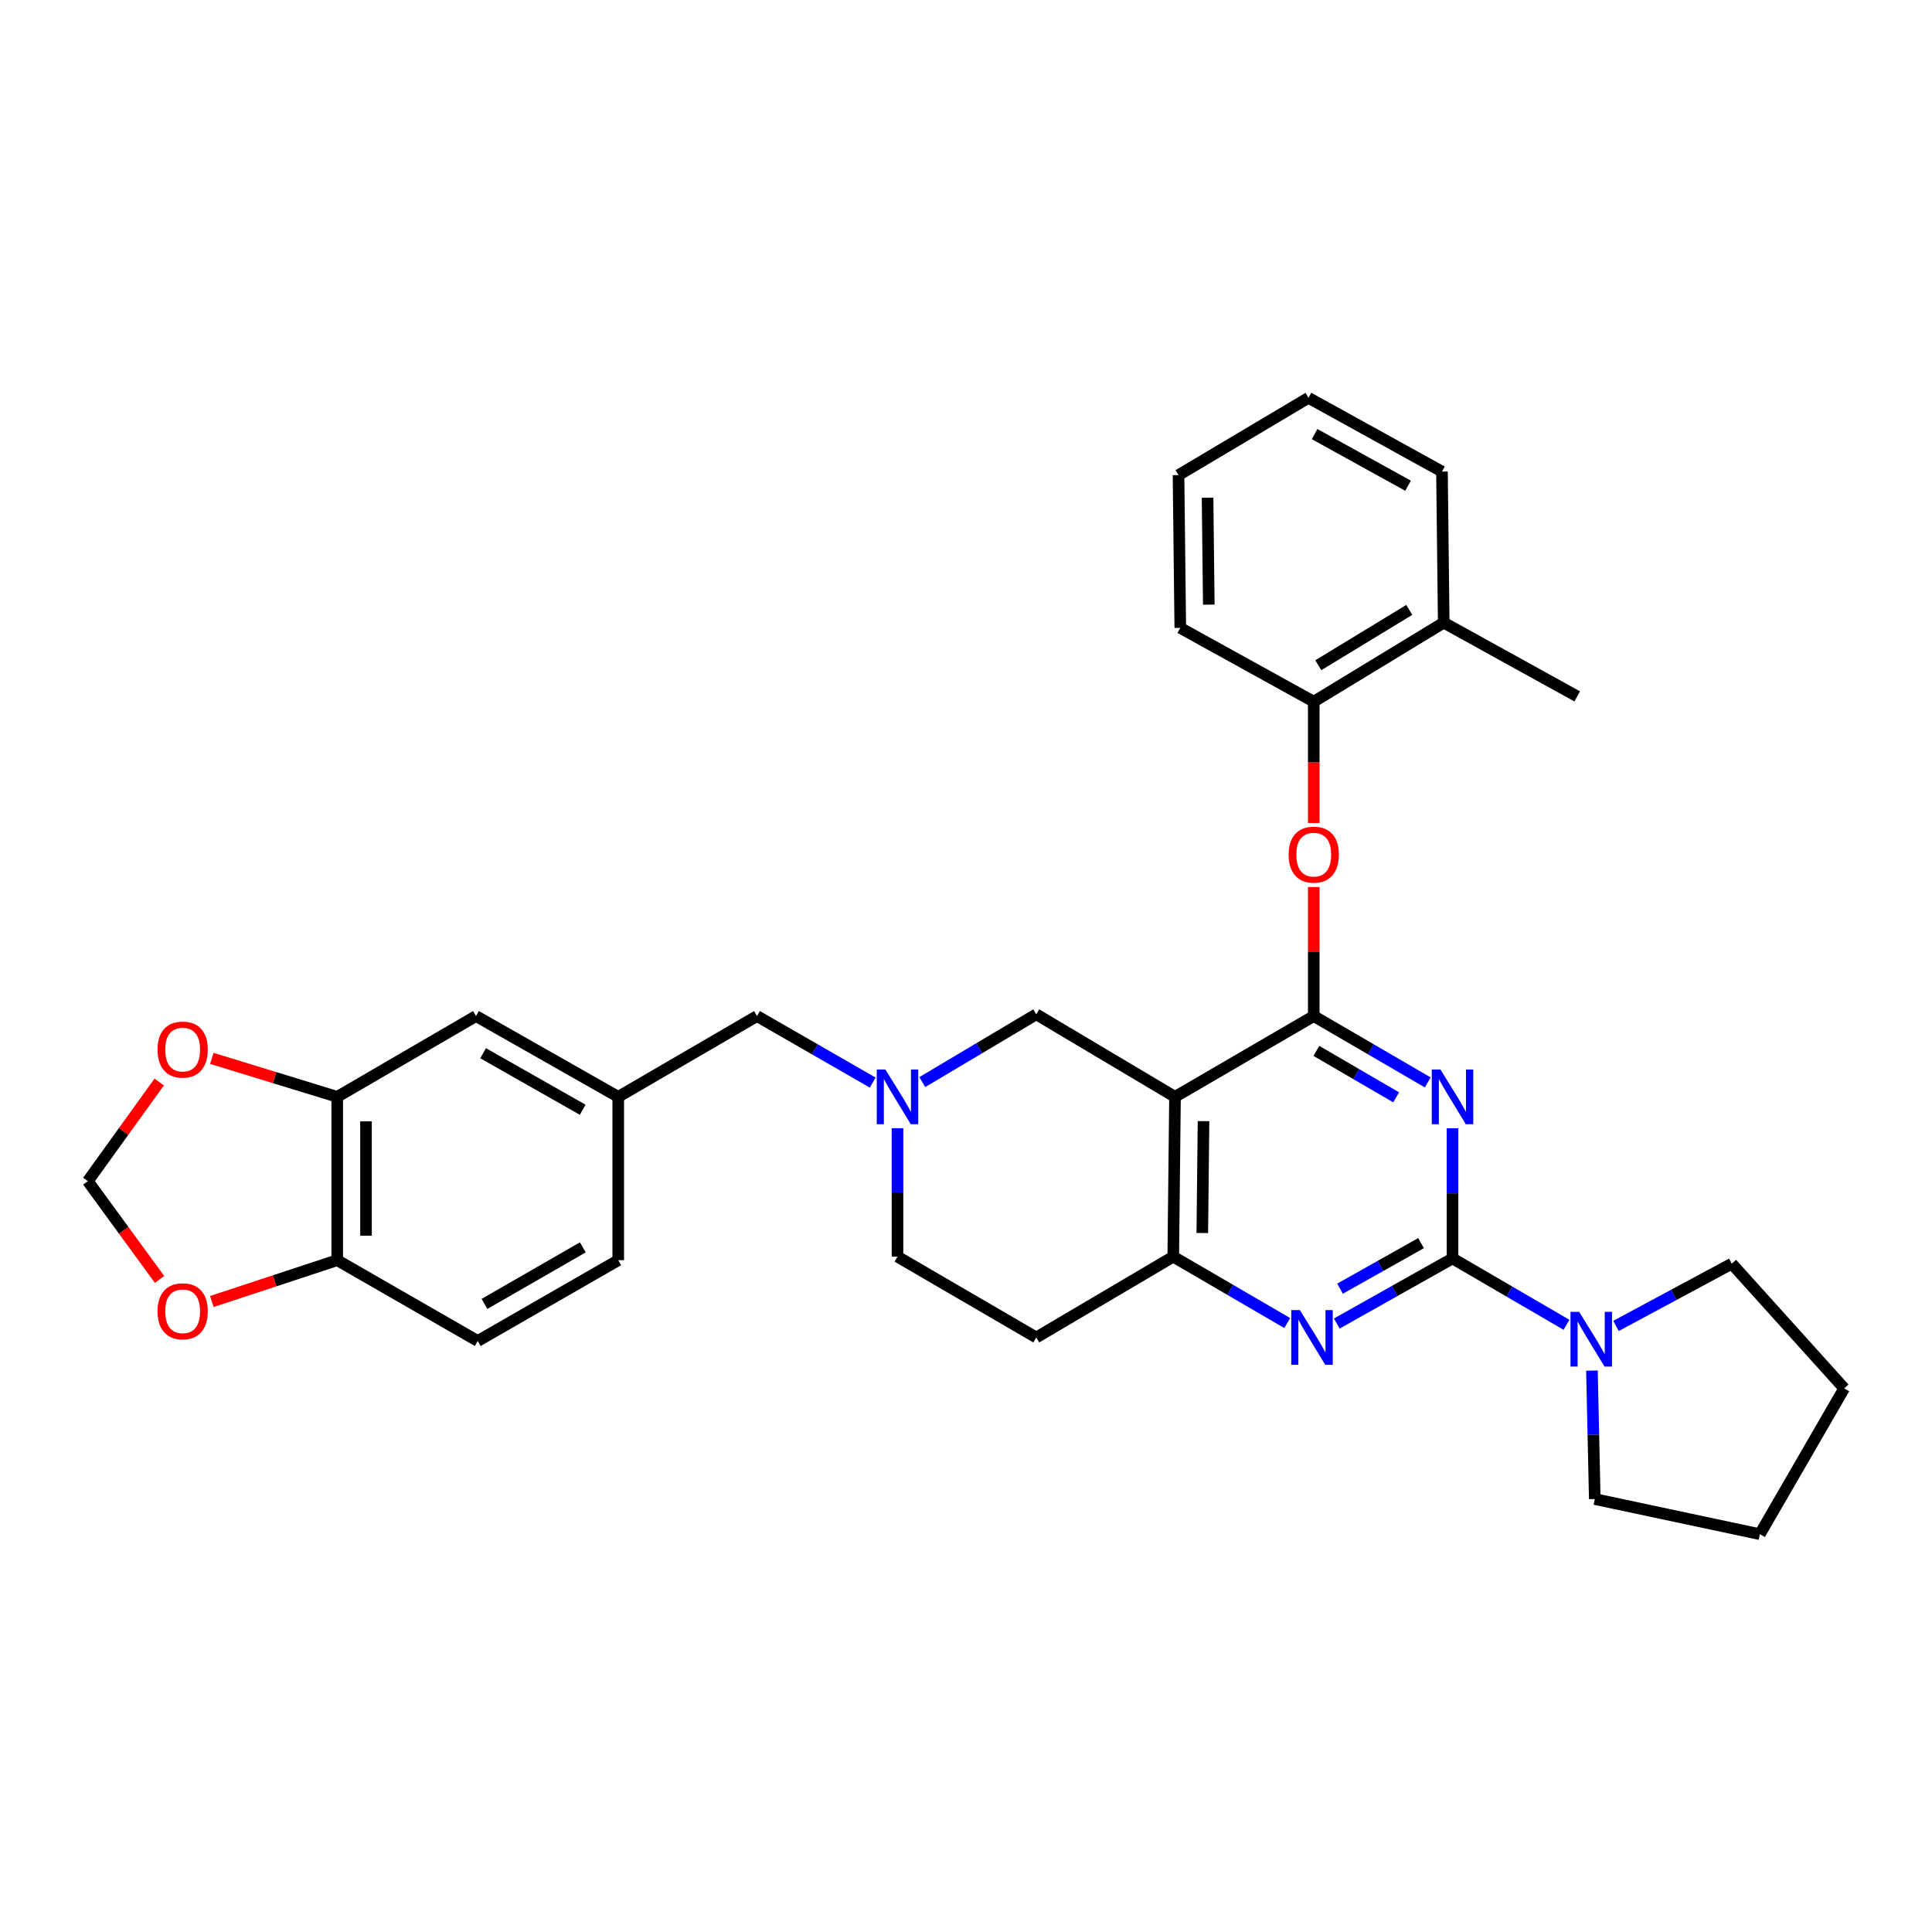 <?xml version='1.0' encoding='iso-8859-1'?>
<svg version='1.1' baseProfile='full'
              xmlns='http://www.w3.org/2000/svg'
                      xmlns:rdkit='http://www.rdkit.org/xml'
                      xmlns:xlink='http://www.w3.org/1999/xlink'
                  xml:space='preserve'
width='1000px' height='1000px' viewBox='0 0 1000 1000'>
<!-- END OF HEADER -->
<rect style='opacity:1.0;fill:#FFFFFF;stroke:none' width='1000' height='1000' x='0' y='0'> </rect>
<path class='bond-0' d='M 464.545,583.952 L 464.545,617.203' style='fill:none;fill-rule:evenodd;stroke:#0000FF;stroke-width:6px;stroke-linecap:butt;stroke-linejoin:miter;stroke-opacity:1' />
<path class='bond-0' d='M 464.545,617.203 L 464.545,650.453' style='fill:none;fill-rule:evenodd;stroke:#000000;stroke-width:6px;stroke-linecap:butt;stroke-linejoin:miter;stroke-opacity:1' />
<path class='bond-1' d='M 477.374,560.093 L 506.87,542.548' style='fill:none;fill-rule:evenodd;stroke:#0000FF;stroke-width:6px;stroke-linecap:butt;stroke-linejoin:miter;stroke-opacity:1' />
<path class='bond-1' d='M 506.87,542.548 L 536.366,525.002' style='fill:none;fill-rule:evenodd;stroke:#000000;stroke-width:6px;stroke-linecap:butt;stroke-linejoin:miter;stroke-opacity:1' />
<path class='bond-2' d='M 451.708,560.344 L 421.765,543.128' style='fill:none;fill-rule:evenodd;stroke:#0000FF;stroke-width:6px;stroke-linecap:butt;stroke-linejoin:miter;stroke-opacity:1' />
<path class='bond-2' d='M 421.765,543.128 L 391.822,525.913' style='fill:none;fill-rule:evenodd;stroke:#000000;stroke-width:6px;stroke-linecap:butt;stroke-linejoin:miter;stroke-opacity:1' />
<path class='bond-3' d='M 464.545,650.453 L 536.366,692.273' style='fill:none;fill-rule:evenodd;stroke:#000000;stroke-width:6px;stroke-linecap:butt;stroke-linejoin:miter;stroke-opacity:1' />
<path class='bond-4' d='M 536.366,692.273 L 607.276,650.453' style='fill:none;fill-rule:evenodd;stroke:#000000;stroke-width:6px;stroke-linecap:butt;stroke-linejoin:miter;stroke-opacity:1' />
<path class='bond-5' d='M 536.366,525.002 L 608.178,567.724' style='fill:none;fill-rule:evenodd;stroke:#000000;stroke-width:6px;stroke-linecap:butt;stroke-linejoin:miter;stroke-opacity:1' />
<path class='bond-6' d='M 608.178,567.724 L 607.276,650.453' style='fill:none;fill-rule:evenodd;stroke:#000000;stroke-width:6px;stroke-linecap:butt;stroke-linejoin:miter;stroke-opacity:1' />
<path class='bond-6' d='M 622.939,580.296 L 622.308,638.206' style='fill:none;fill-rule:evenodd;stroke:#000000;stroke-width:6px;stroke-linecap:butt;stroke-linejoin:miter;stroke-opacity:1' />
<path class='bond-7' d='M 608.178,567.724 L 679.999,525.913' style='fill:none;fill-rule:evenodd;stroke:#000000;stroke-width:6px;stroke-linecap:butt;stroke-linejoin:miter;stroke-opacity:1' />
<path class='bond-8' d='M 607.276,650.453 L 636.774,667.631' style='fill:none;fill-rule:evenodd;stroke:#000000;stroke-width:6px;stroke-linecap:butt;stroke-linejoin:miter;stroke-opacity:1' />
<path class='bond-8' d='M 636.774,667.631 L 666.271,684.808' style='fill:none;fill-rule:evenodd;stroke:#0000FF;stroke-width:6px;stroke-linecap:butt;stroke-linejoin:miter;stroke-opacity:1' />
<path class='bond-9' d='M 691.915,685.058 L 721.867,668.211' style='fill:none;fill-rule:evenodd;stroke:#0000FF;stroke-width:6px;stroke-linecap:butt;stroke-linejoin:miter;stroke-opacity:1' />
<path class='bond-9' d='M 721.867,668.211 L 751.82,651.363' style='fill:none;fill-rule:evenodd;stroke:#000000;stroke-width:6px;stroke-linecap:butt;stroke-linejoin:miter;stroke-opacity:1' />
<path class='bond-9' d='M 693.597,667.02 L 714.564,655.227' style='fill:none;fill-rule:evenodd;stroke:#0000FF;stroke-width:6px;stroke-linecap:butt;stroke-linejoin:miter;stroke-opacity:1' />
<path class='bond-9' d='M 714.564,655.227 L 735.531,643.433' style='fill:none;fill-rule:evenodd;stroke:#000000;stroke-width:6px;stroke-linecap:butt;stroke-linejoin:miter;stroke-opacity:1' />
<path class='bond-10' d='M 751.82,651.363 L 751.82,617.669' style='fill:none;fill-rule:evenodd;stroke:#000000;stroke-width:6px;stroke-linecap:butt;stroke-linejoin:miter;stroke-opacity:1' />
<path class='bond-10' d='M 751.82,617.669 L 751.82,583.975' style='fill:none;fill-rule:evenodd;stroke:#0000FF;stroke-width:6px;stroke-linecap:butt;stroke-linejoin:miter;stroke-opacity:1' />
<path class='bond-11' d='M 751.82,651.363 L 781.317,668.541' style='fill:none;fill-rule:evenodd;stroke:#000000;stroke-width:6px;stroke-linecap:butt;stroke-linejoin:miter;stroke-opacity:1' />
<path class='bond-11' d='M 781.317,668.541 L 810.815,685.719' style='fill:none;fill-rule:evenodd;stroke:#0000FF;stroke-width:6px;stroke-linecap:butt;stroke-linejoin:miter;stroke-opacity:1' />
<path class='bond-12' d='M 739.002,560.262 L 709.501,543.087' style='fill:none;fill-rule:evenodd;stroke:#0000FF;stroke-width:6px;stroke-linecap:butt;stroke-linejoin:miter;stroke-opacity:1' />
<path class='bond-12' d='M 709.501,543.087 L 679.999,525.913' style='fill:none;fill-rule:evenodd;stroke:#000000;stroke-width:6px;stroke-linecap:butt;stroke-linejoin:miter;stroke-opacity:1' />
<path class='bond-12' d='M 722.657,567.984 L 702.006,555.962' style='fill:none;fill-rule:evenodd;stroke:#0000FF;stroke-width:6px;stroke-linecap:butt;stroke-linejoin:miter;stroke-opacity:1' />
<path class='bond-12' d='M 702.006,555.962 L 681.355,543.94' style='fill:none;fill-rule:evenodd;stroke:#000000;stroke-width:6px;stroke-linecap:butt;stroke-linejoin:miter;stroke-opacity:1' />
<path class='bond-13' d='M 679.999,525.913 L 679.999,492.519' style='fill:none;fill-rule:evenodd;stroke:#000000;stroke-width:6px;stroke-linecap:butt;stroke-linejoin:miter;stroke-opacity:1' />
<path class='bond-13' d='M 679.999,492.519 L 679.999,459.124' style='fill:none;fill-rule:evenodd;stroke:#FF0000;stroke-width:6px;stroke-linecap:butt;stroke-linejoin:miter;stroke-opacity:1' />
<path class='bond-14' d='M 836.437,686.3 L 866.4,670.193' style='fill:none;fill-rule:evenodd;stroke:#0000FF;stroke-width:6px;stroke-linecap:butt;stroke-linejoin:miter;stroke-opacity:1' />
<path class='bond-14' d='M 866.4,670.193 L 896.364,654.086' style='fill:none;fill-rule:evenodd;stroke:#000000;stroke-width:6px;stroke-linecap:butt;stroke-linejoin:miter;stroke-opacity:1' />
<path class='bond-15' d='M 823.99,709.412 L 824.722,742.658' style='fill:none;fill-rule:evenodd;stroke:#0000FF;stroke-width:6px;stroke-linecap:butt;stroke-linejoin:miter;stroke-opacity:1' />
<path class='bond-15' d='M 824.722,742.658 L 825.453,775.904' style='fill:none;fill-rule:evenodd;stroke:#000000;stroke-width:6px;stroke-linecap:butt;stroke-linejoin:miter;stroke-opacity:1' />
<path class='bond-16' d='M 174.547,567.724 L 174.547,652.274' style='fill:none;fill-rule:evenodd;stroke:#000000;stroke-width:6px;stroke-linecap:butt;stroke-linejoin:miter;stroke-opacity:1' />
<path class='bond-16' d='M 189.444,580.407 L 189.444,639.591' style='fill:none;fill-rule:evenodd;stroke:#000000;stroke-width:6px;stroke-linecap:butt;stroke-linejoin:miter;stroke-opacity:1' />
<path class='bond-17' d='M 174.547,567.724 L 142.094,557.769' style='fill:none;fill-rule:evenodd;stroke:#000000;stroke-width:6px;stroke-linecap:butt;stroke-linejoin:miter;stroke-opacity:1' />
<path class='bond-17' d='M 142.094,557.769 L 109.641,547.815' style='fill:none;fill-rule:evenodd;stroke:#FF0000;stroke-width:6px;stroke-linecap:butt;stroke-linejoin:miter;stroke-opacity:1' />
<path class='bond-18' d='M 174.547,567.724 L 246.368,525.913' style='fill:none;fill-rule:evenodd;stroke:#000000;stroke-width:6px;stroke-linecap:butt;stroke-linejoin:miter;stroke-opacity:1' />
<path class='bond-19' d='M 391.822,525.913 L 320.001,567.724' style='fill:none;fill-rule:evenodd;stroke:#000000;stroke-width:6px;stroke-linecap:butt;stroke-linejoin:miter;stroke-opacity:1' />
<path class='bond-20' d='M 174.547,652.274 L 142.101,662.965' style='fill:none;fill-rule:evenodd;stroke:#000000;stroke-width:6px;stroke-linecap:butt;stroke-linejoin:miter;stroke-opacity:1' />
<path class='bond-20' d='M 142.101,662.965 L 109.655,673.656' style='fill:none;fill-rule:evenodd;stroke:#FF0000;stroke-width:6px;stroke-linecap:butt;stroke-linejoin:miter;stroke-opacity:1' />
<path class='bond-21' d='M 174.547,652.274 L 247.278,694.093' style='fill:none;fill-rule:evenodd;stroke:#000000;stroke-width:6px;stroke-linecap:butt;stroke-linejoin:miter;stroke-opacity:1' />
<path class='bond-22' d='M 82.408,560.046 L 63.931,585.705' style='fill:none;fill-rule:evenodd;stroke:#FF0000;stroke-width:6px;stroke-linecap:butt;stroke-linejoin:miter;stroke-opacity:1' />
<path class='bond-22' d='M 63.931,585.705 L 45.455,611.365' style='fill:none;fill-rule:evenodd;stroke:#000000;stroke-width:6px;stroke-linecap:butt;stroke-linejoin:miter;stroke-opacity:1' />
<path class='bond-23' d='M 82.578,662.232 L 64.016,636.798' style='fill:none;fill-rule:evenodd;stroke:#FF0000;stroke-width:6px;stroke-linecap:butt;stroke-linejoin:miter;stroke-opacity:1' />
<path class='bond-23' d='M 64.016,636.798 L 45.455,611.365' style='fill:none;fill-rule:evenodd;stroke:#000000;stroke-width:6px;stroke-linecap:butt;stroke-linejoin:miter;stroke-opacity:1' />
<path class='bond-24' d='M 896.364,654.086 L 954.545,718.632' style='fill:none;fill-rule:evenodd;stroke:#000000;stroke-width:6px;stroke-linecap:butt;stroke-linejoin:miter;stroke-opacity:1' />
<path class='bond-25' d='M 825.453,775.904 L 910.905,794.086' style='fill:none;fill-rule:evenodd;stroke:#000000;stroke-width:6px;stroke-linecap:butt;stroke-linejoin:miter;stroke-opacity:1' />
<path class='bond-26' d='M 679.999,425.976 L 679.999,394.581' style='fill:none;fill-rule:evenodd;stroke:#FF0000;stroke-width:6px;stroke-linecap:butt;stroke-linejoin:miter;stroke-opacity:1' />
<path class='bond-26' d='M 679.999,394.581 L 679.999,363.186' style='fill:none;fill-rule:evenodd;stroke:#000000;stroke-width:6px;stroke-linecap:butt;stroke-linejoin:miter;stroke-opacity:1' />
<path class='bond-27' d='M 816.366,360.455 L 747.268,322.277' style='fill:none;fill-rule:evenodd;stroke:#000000;stroke-width:6px;stroke-linecap:butt;stroke-linejoin:miter;stroke-opacity:1' />
<path class='bond-28' d='M 747.268,322.277 L 679.999,363.186' style='fill:none;fill-rule:evenodd;stroke:#000000;stroke-width:6px;stroke-linecap:butt;stroke-linejoin:miter;stroke-opacity:1' />
<path class='bond-28' d='M 729.437,315.685 L 682.349,344.322' style='fill:none;fill-rule:evenodd;stroke:#000000;stroke-width:6px;stroke-linecap:butt;stroke-linejoin:miter;stroke-opacity:1' />
<path class='bond-29' d='M 747.268,322.277 L 746.366,244.092' style='fill:none;fill-rule:evenodd;stroke:#000000;stroke-width:6px;stroke-linecap:butt;stroke-linejoin:miter;stroke-opacity:1' />
<path class='bond-30' d='M 679.999,363.186 L 610.909,325' style='fill:none;fill-rule:evenodd;stroke:#000000;stroke-width:6px;stroke-linecap:butt;stroke-linejoin:miter;stroke-opacity:1' />
<path class='bond-31' d='M 746.366,244.092 L 677.268,205.914' style='fill:none;fill-rule:evenodd;stroke:#000000;stroke-width:6px;stroke-linecap:butt;stroke-linejoin:miter;stroke-opacity:1' />
<path class='bond-31' d='M 728.797,251.404 L 680.428,224.679' style='fill:none;fill-rule:evenodd;stroke:#000000;stroke-width:6px;stroke-linecap:butt;stroke-linejoin:miter;stroke-opacity:1' />
<path class='bond-32' d='M 610.909,325 L 609.999,245.912' style='fill:none;fill-rule:evenodd;stroke:#000000;stroke-width:6px;stroke-linecap:butt;stroke-linejoin:miter;stroke-opacity:1' />
<path class='bond-32' d='M 625.669,312.965 L 625.032,257.604' style='fill:none;fill-rule:evenodd;stroke:#000000;stroke-width:6px;stroke-linecap:butt;stroke-linejoin:miter;stroke-opacity:1' />
<path class='bond-33' d='M 677.268,205.914 L 609.999,245.912' style='fill:none;fill-rule:evenodd;stroke:#000000;stroke-width:6px;stroke-linecap:butt;stroke-linejoin:miter;stroke-opacity:1' />
<path class='bond-34' d='M 954.545,718.632 L 910.905,794.086' style='fill:none;fill-rule:evenodd;stroke:#000000;stroke-width:6px;stroke-linecap:butt;stroke-linejoin:miter;stroke-opacity:1' />
<path class='bond-35' d='M 246.368,525.913 L 320.001,567.724' style='fill:none;fill-rule:evenodd;stroke:#000000;stroke-width:6px;stroke-linecap:butt;stroke-linejoin:miter;stroke-opacity:1' />
<path class='bond-35' d='M 250.057,545.139 L 301.6,574.407' style='fill:none;fill-rule:evenodd;stroke:#000000;stroke-width:6px;stroke-linecap:butt;stroke-linejoin:miter;stroke-opacity:1' />
<path class='bond-36' d='M 247.278,694.093 L 320.001,652.274' style='fill:none;fill-rule:evenodd;stroke:#000000;stroke-width:6px;stroke-linecap:butt;stroke-linejoin:miter;stroke-opacity:1' />
<path class='bond-36' d='M 250.76,674.906 L 301.666,645.633' style='fill:none;fill-rule:evenodd;stroke:#000000;stroke-width:6px;stroke-linecap:butt;stroke-linejoin:miter;stroke-opacity:1' />
<path class='bond-37' d='M 320.001,567.724 L 320.001,652.274' style='fill:none;fill-rule:evenodd;stroke:#000000;stroke-width:6px;stroke-linecap:butt;stroke-linejoin:miter;stroke-opacity:1' />
<path  class='atom-0' d='M 458.285 553.564
L 467.565 568.564
Q 468.485 570.044, 469.965 572.724
Q 471.445 575.404, 471.525 575.564
L 471.525 553.564
L 475.285 553.564
L 475.285 581.884
L 471.405 581.884
L 461.445 565.484
Q 460.285 563.564, 459.045 561.364
Q 457.845 559.164, 457.485 558.484
L 457.485 581.884
L 453.805 581.884
L 453.805 553.564
L 458.285 553.564
' fill='#0000FF'/>
<path  class='atom-6' d='M 672.829 678.113
L 682.109 693.113
Q 683.029 694.593, 684.509 697.273
Q 685.989 699.953, 686.069 700.113
L 686.069 678.113
L 689.829 678.113
L 689.829 706.433
L 685.949 706.433
L 675.989 690.033
Q 674.829 688.113, 673.589 685.913
Q 672.389 683.713, 672.029 683.033
L 672.029 706.433
L 668.349 706.433
L 668.349 678.113
L 672.829 678.113
' fill='#0000FF'/>
<path  class='atom-8' d='M 745.56 553.564
L 754.84 568.564
Q 755.76 570.044, 757.24 572.724
Q 758.72 575.404, 758.8 575.564
L 758.8 553.564
L 762.56 553.564
L 762.56 581.884
L 758.68 581.884
L 748.72 565.484
Q 747.56 563.564, 746.32 561.364
Q 745.12 559.164, 744.76 558.484
L 744.76 581.884
L 741.08 581.884
L 741.08 553.564
L 745.56 553.564
' fill='#0000FF'/>
<path  class='atom-10' d='M 817.373 679.023
L 826.653 694.023
Q 827.573 695.503, 829.053 698.183
Q 830.533 700.863, 830.613 701.023
L 830.613 679.023
L 834.373 679.023
L 834.373 707.343
L 830.493 707.343
L 820.533 690.943
Q 819.373 689.023, 818.133 686.823
Q 816.933 684.623, 816.573 683.943
L 816.573 707.343
L 812.893 707.343
L 812.893 679.023
L 817.373 679.023
' fill='#0000FF'/>
<path  class='atom-14' d='M 81.549 543.265
Q 81.549 536.465, 84.909 532.665
Q 88.269 528.865, 94.549 528.865
Q 100.829 528.865, 104.189 532.665
Q 107.549 536.465, 107.549 543.265
Q 107.549 550.145, 104.149 554.065
Q 100.749 557.945, 94.549 557.945
Q 88.309 557.945, 84.909 554.065
Q 81.549 550.185, 81.549 543.265
M 94.549 554.745
Q 98.869 554.745, 101.189 551.865
Q 103.549 548.945, 103.549 543.265
Q 103.549 537.705, 101.189 534.905
Q 98.869 532.065, 94.549 532.065
Q 90.229 532.065, 87.869 534.865
Q 85.549 537.665, 85.549 543.265
Q 85.549 548.985, 87.869 551.865
Q 90.229 554.745, 94.549 554.745
' fill='#FF0000'/>
<path  class='atom-15' d='M 81.549 678.714
Q 81.549 671.914, 84.909 668.114
Q 88.269 664.314, 94.549 664.314
Q 100.829 664.314, 104.189 668.114
Q 107.549 671.914, 107.549 678.714
Q 107.549 685.594, 104.149 689.514
Q 100.749 693.394, 94.549 693.394
Q 88.309 693.394, 84.909 689.514
Q 81.549 685.634, 81.549 678.714
M 94.549 690.194
Q 98.869 690.194, 101.189 687.314
Q 103.549 684.394, 103.549 678.714
Q 103.549 673.154, 101.189 670.354
Q 98.869 667.514, 94.549 667.514
Q 90.229 667.514, 87.869 670.314
Q 85.549 673.114, 85.549 678.714
Q 85.549 684.434, 87.869 687.314
Q 90.229 690.194, 94.549 690.194
' fill='#FF0000'/>
<path  class='atom-18' d='M 666.999 442.354
Q 666.999 435.554, 670.359 431.754
Q 673.719 427.954, 679.999 427.954
Q 686.279 427.954, 689.639 431.754
Q 692.999 435.554, 692.999 442.354
Q 692.999 449.234, 689.599 453.154
Q 686.199 457.034, 679.999 457.034
Q 673.759 457.034, 670.359 453.154
Q 666.999 449.274, 666.999 442.354
M 679.999 453.834
Q 684.319 453.834, 686.639 450.954
Q 688.999 448.034, 688.999 442.354
Q 688.999 436.794, 686.639 433.994
Q 684.319 431.154, 679.999 431.154
Q 675.679 431.154, 673.319 433.954
Q 670.999 436.754, 670.999 442.354
Q 670.999 448.074, 673.319 450.954
Q 675.679 453.834, 679.999 453.834
' fill='#FF0000'/>
</svg>
